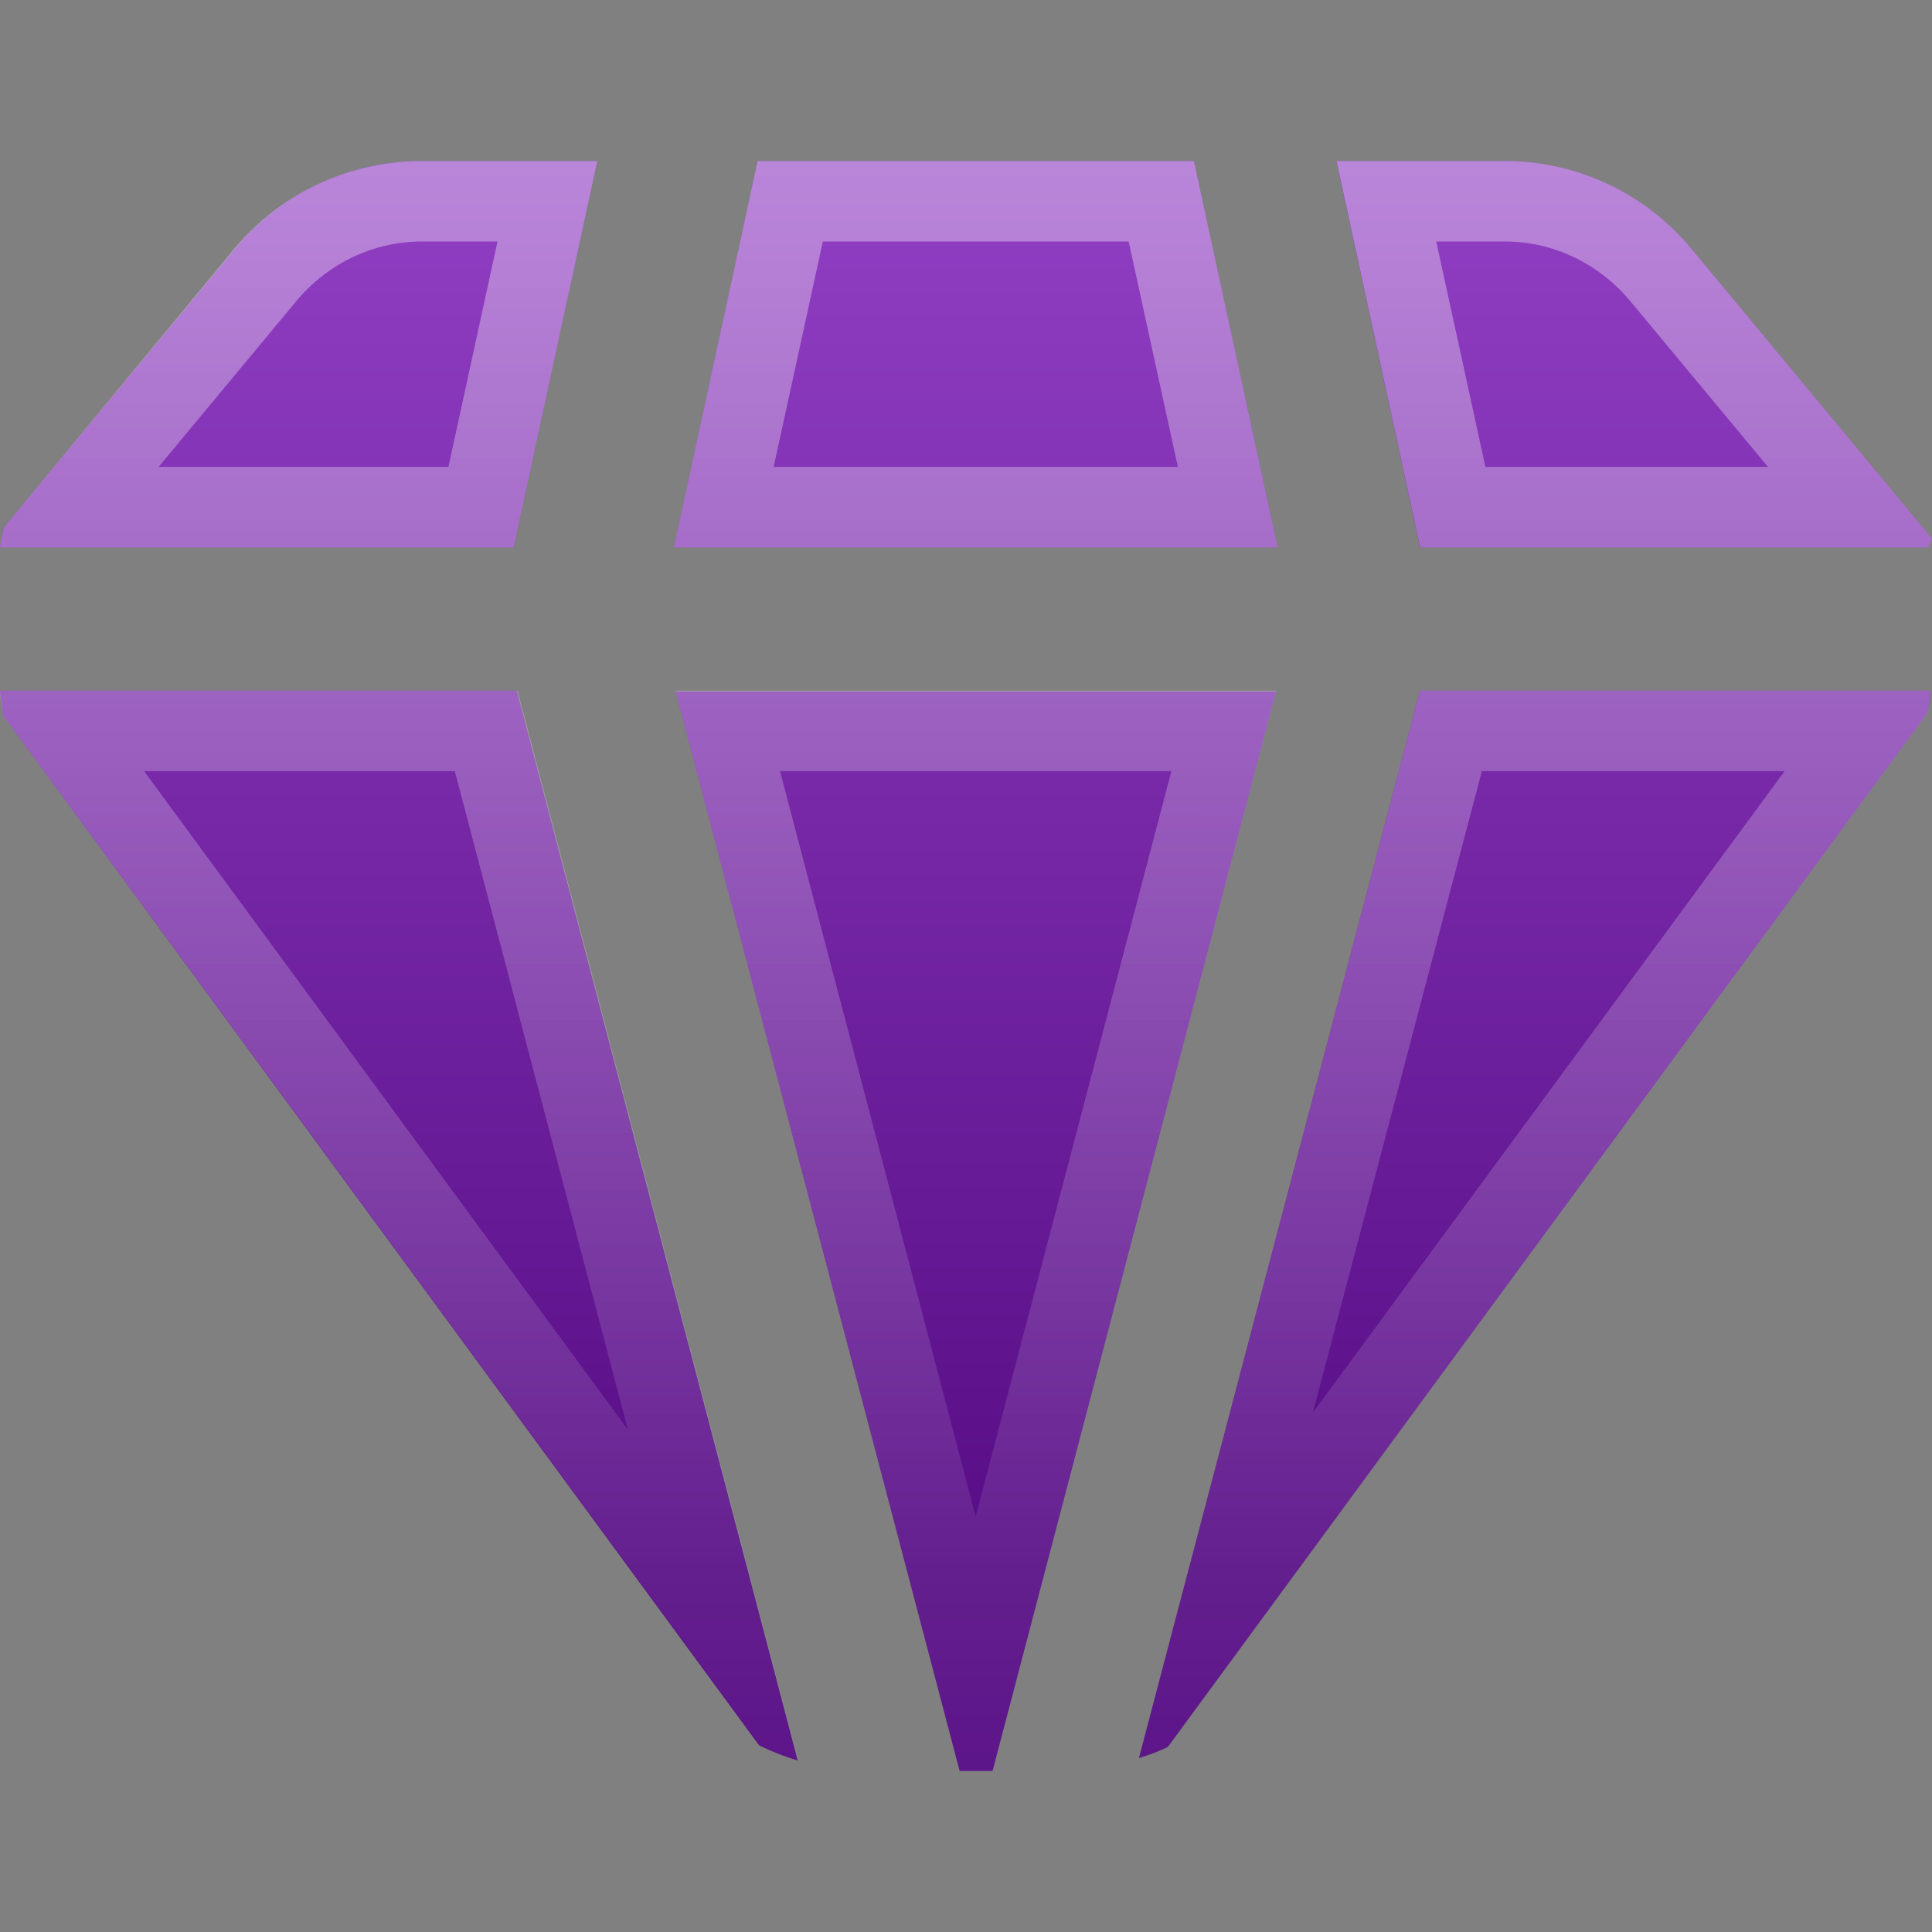 <svg fill="none" xmlns="http://www.w3.org/2000/svg" viewBox="0 0 20 20"><rect x="0" y="0" width="20" height="20" fill="#808080" stroke="none"/><g clip-path="url(#a)" fill-rule="evenodd" clip-rule="evenodd"><path d="m5.317 5.667.866-4H4.358c-.741 0-1.45.333-1.925.908L.042 5.458A1.535 1.535 0 0 0 0 5.667h5.317zm7.042-4H7.843l-.867 4h6.25l-.867-4zM6.992 7.15l.002.008h-.002V7.15zm.002.008h6.215l-2.934 11.175h-.341L6.994 7.159zm12.973.142c.008-.05.015-.1.015-.15h-5.283L11.79 18.2c.1-.033.2-.066.3-.116l7.867-10.709.01-.075zm-.007-1.633.04-.092-2.491-3a2.506 2.506 0 0 0-1.934-.908h-1.741l.866 4h5.259zM5.35 7.15H0l.002.021c.008.078.016.161.031.237l7.825 10.659c.134.067.267.116.4.158L5.35 7.15z" fill="url(#b)"/><path d="M4.642 4.833 5.15 2.5h-.783c-.5 0-.967.225-1.292.608L1.642 4.833h3zm-.284-3.166h1.825l-.866 4H0c.008-.067.025-.142.042-.209l2.383-2.883a2.531 2.531 0 0 1 1.933-.908zm7.835 3.166L11.684 2.5H8.518l-.509 2.333h4.184zm-4.35-3.166h4.516l.867 4h-6.25l.867-4zm4.283 6.316L10.1 15.7 8.075 7.983h4.05zm1.083-.833H6.992l2.942 11.184h.341L13.21 7.158V7.15zm.381 7.475 4.884-6.642H15.34l-1.75 6.642zM14.7 7.15h5.283l-.025.225-7.867 10.709c-.1.041-.2.083-.3.116L14.7 7.15zm.877-4.65c.5 0 .967.225 1.292.608l1.433 1.725h-2.925L14.868 2.5h.708zm0-.833h-1.741l.866 4h5.259L20 5.575l-2.491-3a2.506 2.506 0 0 0-1.934-.908zM6.5 14.8 4.708 7.983H1.492L6.5 14.8zM0 7.15h5.358l2.909 11.075a2.098 2.098 0 0 1-.4-.158L.033 7.408A1.371 1.371 0 0 1 0 7.15z" fill="url(#c)"/></g><defs><linearGradient id="b" x1="10.001" y1="1.667" x2="10.001" y2="16.25" gradientUnits="userSpaceOnUse"><stop stop-color="#913FC4"/><stop offset="1" stop-color="#570D85"/></linearGradient><linearGradient id="c" x1="10.001" y1="1.667" x2="10" y2="19.973" gradientUnits="userSpaceOnUse"><stop stop-color="#fff" stop-opacity=".37"/><stop offset="1" stop-color="#fff" stop-opacity="0"/></linearGradient><clipPath id="a"><path fill="#fff" d="M0 0h20v20H0z"/></clipPath></defs></svg>